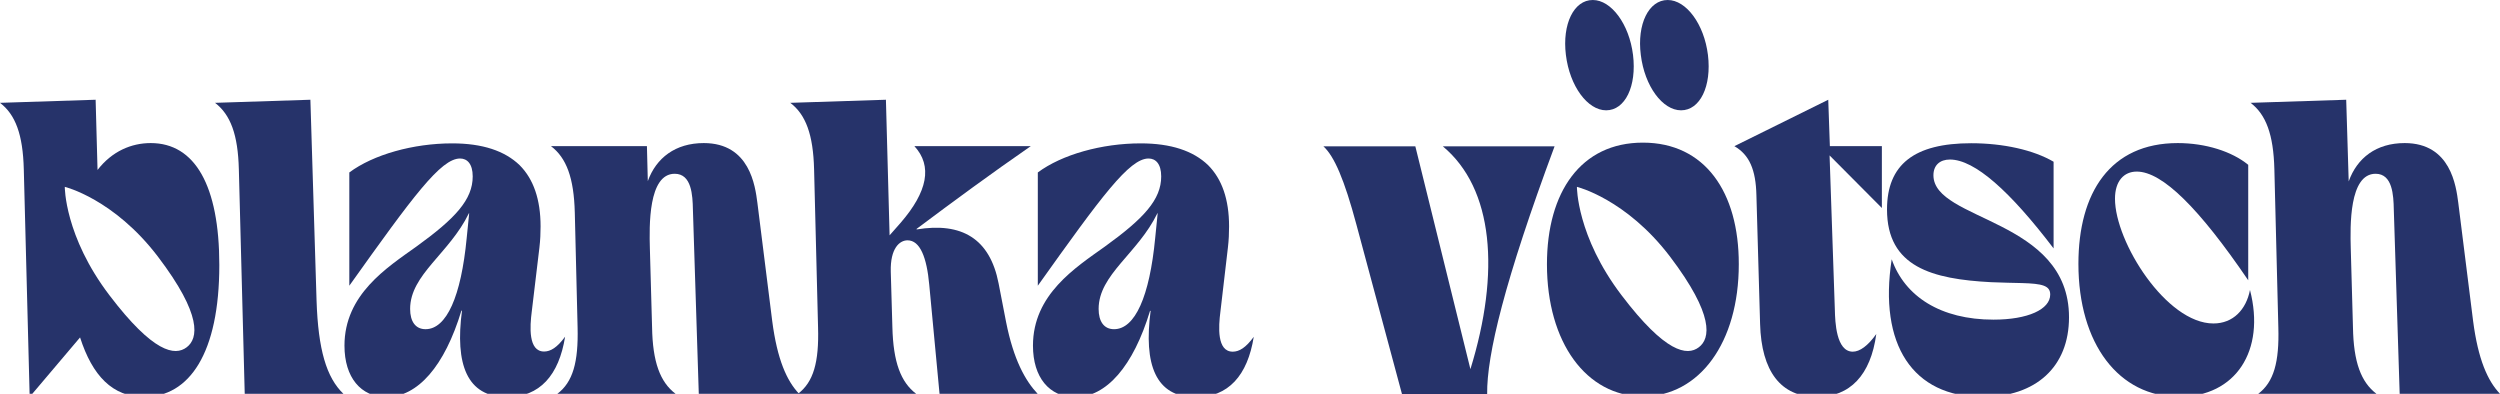 <?xml version="1.0" encoding="utf-8"?>
<!-- Generator: Adobe Illustrator 27.4.1, SVG Export Plug-In . SVG Version: 6.00 Build 0)  -->
<svg version="1.1" id="Ebene_1" xmlns="http://www.w3.org/2000/svg" xmlns:xlink="http://www.w3.org/1999/xlink" x="0px" y="0px"
	 viewBox="0 0 1701.9 268.1" style="enable-background:new 0 0 1701.9 268.1;" xml:space="preserve">
<style type="text/css">
	.st0{fill:#26336A;}
</style>
<g>
	<path class="st0" d="M146.4,70l64.9-2.1L215.5,204.7c1.1,33.3,6.7,52.3,18.3,63.4
		h-67.2l-4-152.8C162,91.5,156.9,78.1,146.4,70z"/>
	<path class="st0" d="M234.5,235.3c0-34.8,28.9-53.1,48.9-67.4
		c26.6-19.2,38.4-32,38.4-47.8c0-8.6-3.8-12.2-8.6-12.2
		c-13.1,0-32,25.7-75.4,86.6v-77.1c16.4-12.2,43.6-19.8,70-19.8
		c20.7,0,35.8,5.1,45.9,14.8c9.5,9.5,14.3,23.4,14.3,41.7c0,4.6-0.2,9.5-0.8,14.5
		L362,212.1c-1.3,10.1-2.5,27.2,8.4,27.2c4.4,0,8.9-2.7,14.3-10.1
		c-4.2,26.3-17.3,41.1-39.6,41.1c-27.4,0-35.4-22.5-30.6-58.8h-0.4
		c-11.4,37.7-29.7,58.8-51.2,58.8C245.7,270.2,234.5,257,234.5,235.3z
		 M289.7,224.1c14.3,0,24.2-22.3,28-62l1.7-16.9h-0.2c-13.3,27.4-40,41.7-40,65.1
		C279.2,218.8,282.8,224.1,289.7,224.1z"/>
	<path class="st0" d="M393.2,222.8l-1.9-78c-0.6-23.8-5.7-37.3-16.2-45.3h65.3
		l0.6,23.8c5.7-15.8,18.8-25.9,38.1-25.9c31.4,0,35,29.3,36.5,40.7l10.1,80.5
		c3.4,26.1,9.9,40.7,18.3,49.5h-68.3l-4-125.4
		c-0.2-9.7-0.8-24.4-12.4-24.4c-18.1,0-17.3,35.8-16.9,50.8l1.5,53.7
		c0.4,23.8,5.5,37.3,16,45.3h-80.5C390,260.1,393.8,246.6,393.2,222.8z"/>
	<path class="st0" d="M556.9,222.8l-2.7-107.5C553.6,91.5,548.5,78,538,70l65.1-2.1
		l2.5,92.3L613,151.8c18.5-21.3,21.9-38.8,9.5-52.3h79.2C674.5,118.3,649,137.1,624,155.8
		v0.4c30.8-5.1,49.9,6.3,55.8,36.7l5.1,26.3c5.1,25.7,13.1,40,21.5,48.9
		h-66.8l-7-74.2c-1.7-18.8-6.3-30.3-14.8-30.3c-5.3,0-11.8,5.3-11.4,21.3
		l1.1,37.9c0.6,23.8,5.7,37.3,16.2,45.3h-80.5
		C553.8,260.1,557.6,246.6,556.9,222.8z"/>
	<path class="st0" d="M703.2,235.3c0-34.8,28.9-53.1,48.9-67.4
		c26.6-19.2,38.4-32,38.4-47.8c0-8.6-3.8-12.2-8.6-12.2
		c-13.1,0-32,25.7-75.4,86.6v-77.1c16.4-12.2,43.6-19.8,70-19.8
		c20.7,0,35.8,5.1,45.9,14.8c9.5,9.5,14.3,23.4,14.3,41.7c0,4.6-0.2,9.5-0.8,14.5
		l-5.1,43.6c-1.3,10.1-2.5,27.2,8.4,27.2c4.4,0,8.9-2.7,14.3-10.1
		c-4.2,26.3-17.3,41.1-39.6,41.1c-27.4,0-35.4-22.5-30.6-58.8h-0.4
		c-11.4,37.7-29.7,58.8-51.2,58.8C714.4,270.2,703.2,257,703.2,235.3z
		 M758.4,224.1c14.3,0,24.2-22.3,28-62l1.7-16.9h-0.2c-13.3,27.4-40,41.7-40,65.1
		C747.9,218.8,751.5,224.1,758.4,224.1z"/>
	<path class="st0" d="M900.9,99.6H963.5l37.5,151.7c20.4-66,15.8-122.9-18.8-151.7h76.1
		c-34.1,91.7-46.2,142.2-45.9,168.6h-58l-31-115.3
		C915.2,122.3,908.3,106.3,900.9,99.6z"/>
	<path class="st0" d="M1198.2,220.5l-2.5-87.5c-0.4-17.5-4.8-27.6-15-33.5l63.9-31.6L1245.7,99.5
		h35.4v42.1L1245.5,105.8l3.6,105.4c0.2,7.6,0.8,28.2,12.2,28.2
		c4.8,0,10.3-4,16-12c-3.8,28-17.9,42.8-40.5,42.8
		C1212.2,270.2,1199.1,252.7,1198.2,220.5z"/>
	<path class="st0" d="M1287.8,176.5c8.9,25.3,33.3,41.1,69.3,41.1
		c23.4,0,38.6-7,38.6-17.1c0-6.1-5.5-7.4-19.2-7.8c-6.5-0.2-12.2-0.2-21.1-0.6
		c-40-2.1-70.8-10.3-70.8-49.5c0-30.6,18.5-45.1,57.3-45.1
		c21.9,0,42.4,4.6,56.1,12.6v59c-29.7-39-53.7-60.5-70.6-60.5
		c-6.7,0-11.2,3.8-11.2,10.7c0,31.4,92.3,29.3,92.3,96.7
		c0,33.7-22.5,54.2-58.8,54.2C1302.1,270.2,1278.8,234.6,1287.8,176.5z"/>
	<path class="st0" d="M1414.9,179.6c0-48.5,21.7-82.2,67.6-82.2c19,0,36.9,5.7,48,14.8
		v78.6c-33.3-48.9-58.4-74-75.9-74c-8.6,0-14.8,6.3-14.8,18.5c0,29.5,35,84.9,67,84.9
		c13.5,0,22.3-9.5,24.9-22.8c10.7,41.3-9.7,72.7-48.3,72.7
		C1442.5,270.2,1414.9,234.2,1414.9,179.6z"/>
	<path class="st0" d="M1551,222.8l-2.7-107.5c-0.6-23.8-5.7-37.3-16.2-45.3l65.1-2.1
		l1.7,55.6c5.7-16,18.8-26.1,38.1-26.1c31.4,0,35,29.3,36.5,40.7l10.1,80.5
		c3.4,26.1,9.9,40.7,18.3,49.5h-68.3l-4-125.4
		c-0.2-9.7-0.8-24.4-12.4-24.4c-18.1,0-17.3,35.8-16.9,50.8l1.5,53.7
		c0.4,23.8,5.5,37.3,16,45.3h-80.5C1547.9,260.1,1551.7,246.6,1551,222.8z"/>
	<path class="st0" d="M1084.3,0c12.6,0,24.8,16.4,27.4,37.4
		c2.6,21.3-5.4,37.7-18.3,37.7c-12.6,0-24.8-16.4-27.4-37.7
		C1063.4,16.4,1071.4,0,1084.3,0z"/>
	<path class="st0" d="M1135.3,0c12.6,0,24.8,16.4,27.4,37.4
		c2.6,21.3-5.4,37.7-18.3,37.7c-12.6,0-24.8-16.4-27.4-37.7
		C1114.3,16.4,1122.4,0,1135.3,0z"/>
	<path class="st0" d="M1118.4,97.1c-42.1,0-65.3,33.5-65.3,82.8c0,53.3,26.8,89.8,65.3,90
		c38.6-0.2,65.3-36.7,65.3-90C1183.8,130.7,1160.6,97.1,1118.4,97.1z
		 M1156.5,236.4c-8,6.1-22.8,3.8-52.6-35.4c-30.6-40.2-30.4-73.8-30.4-73.8
		s33.4,8.1,63.4,47.5C1167.2,214.7,1164.3,230.5,1156.5,236.4z"/>
	<path class="st0" d="M102.6,97.4c-13.1,0-26.3,5.5-36.2,18.3l-1.3-47.8L0,70
		c10.5,8,15.6,21.5,16.2,45.3l4,154.9l34.3-40.5c8.4,26.1,22.1,40.5,43.6,40.5
		c30.8,0,51.2-29.7,51.2-89.8C149.3,126.3,132.7,97.4,102.6,97.4z
		 M127.1,236.4c-8,6.1-22.8,3.8-52.6-35.4c-30.6-40.2-30.4-73.8-30.4-73.8
		s33.4,8.1,63.4,47.5C137.9,214.7,134.9,230.5,127.1,236.4z"/>
</g>
</svg>
